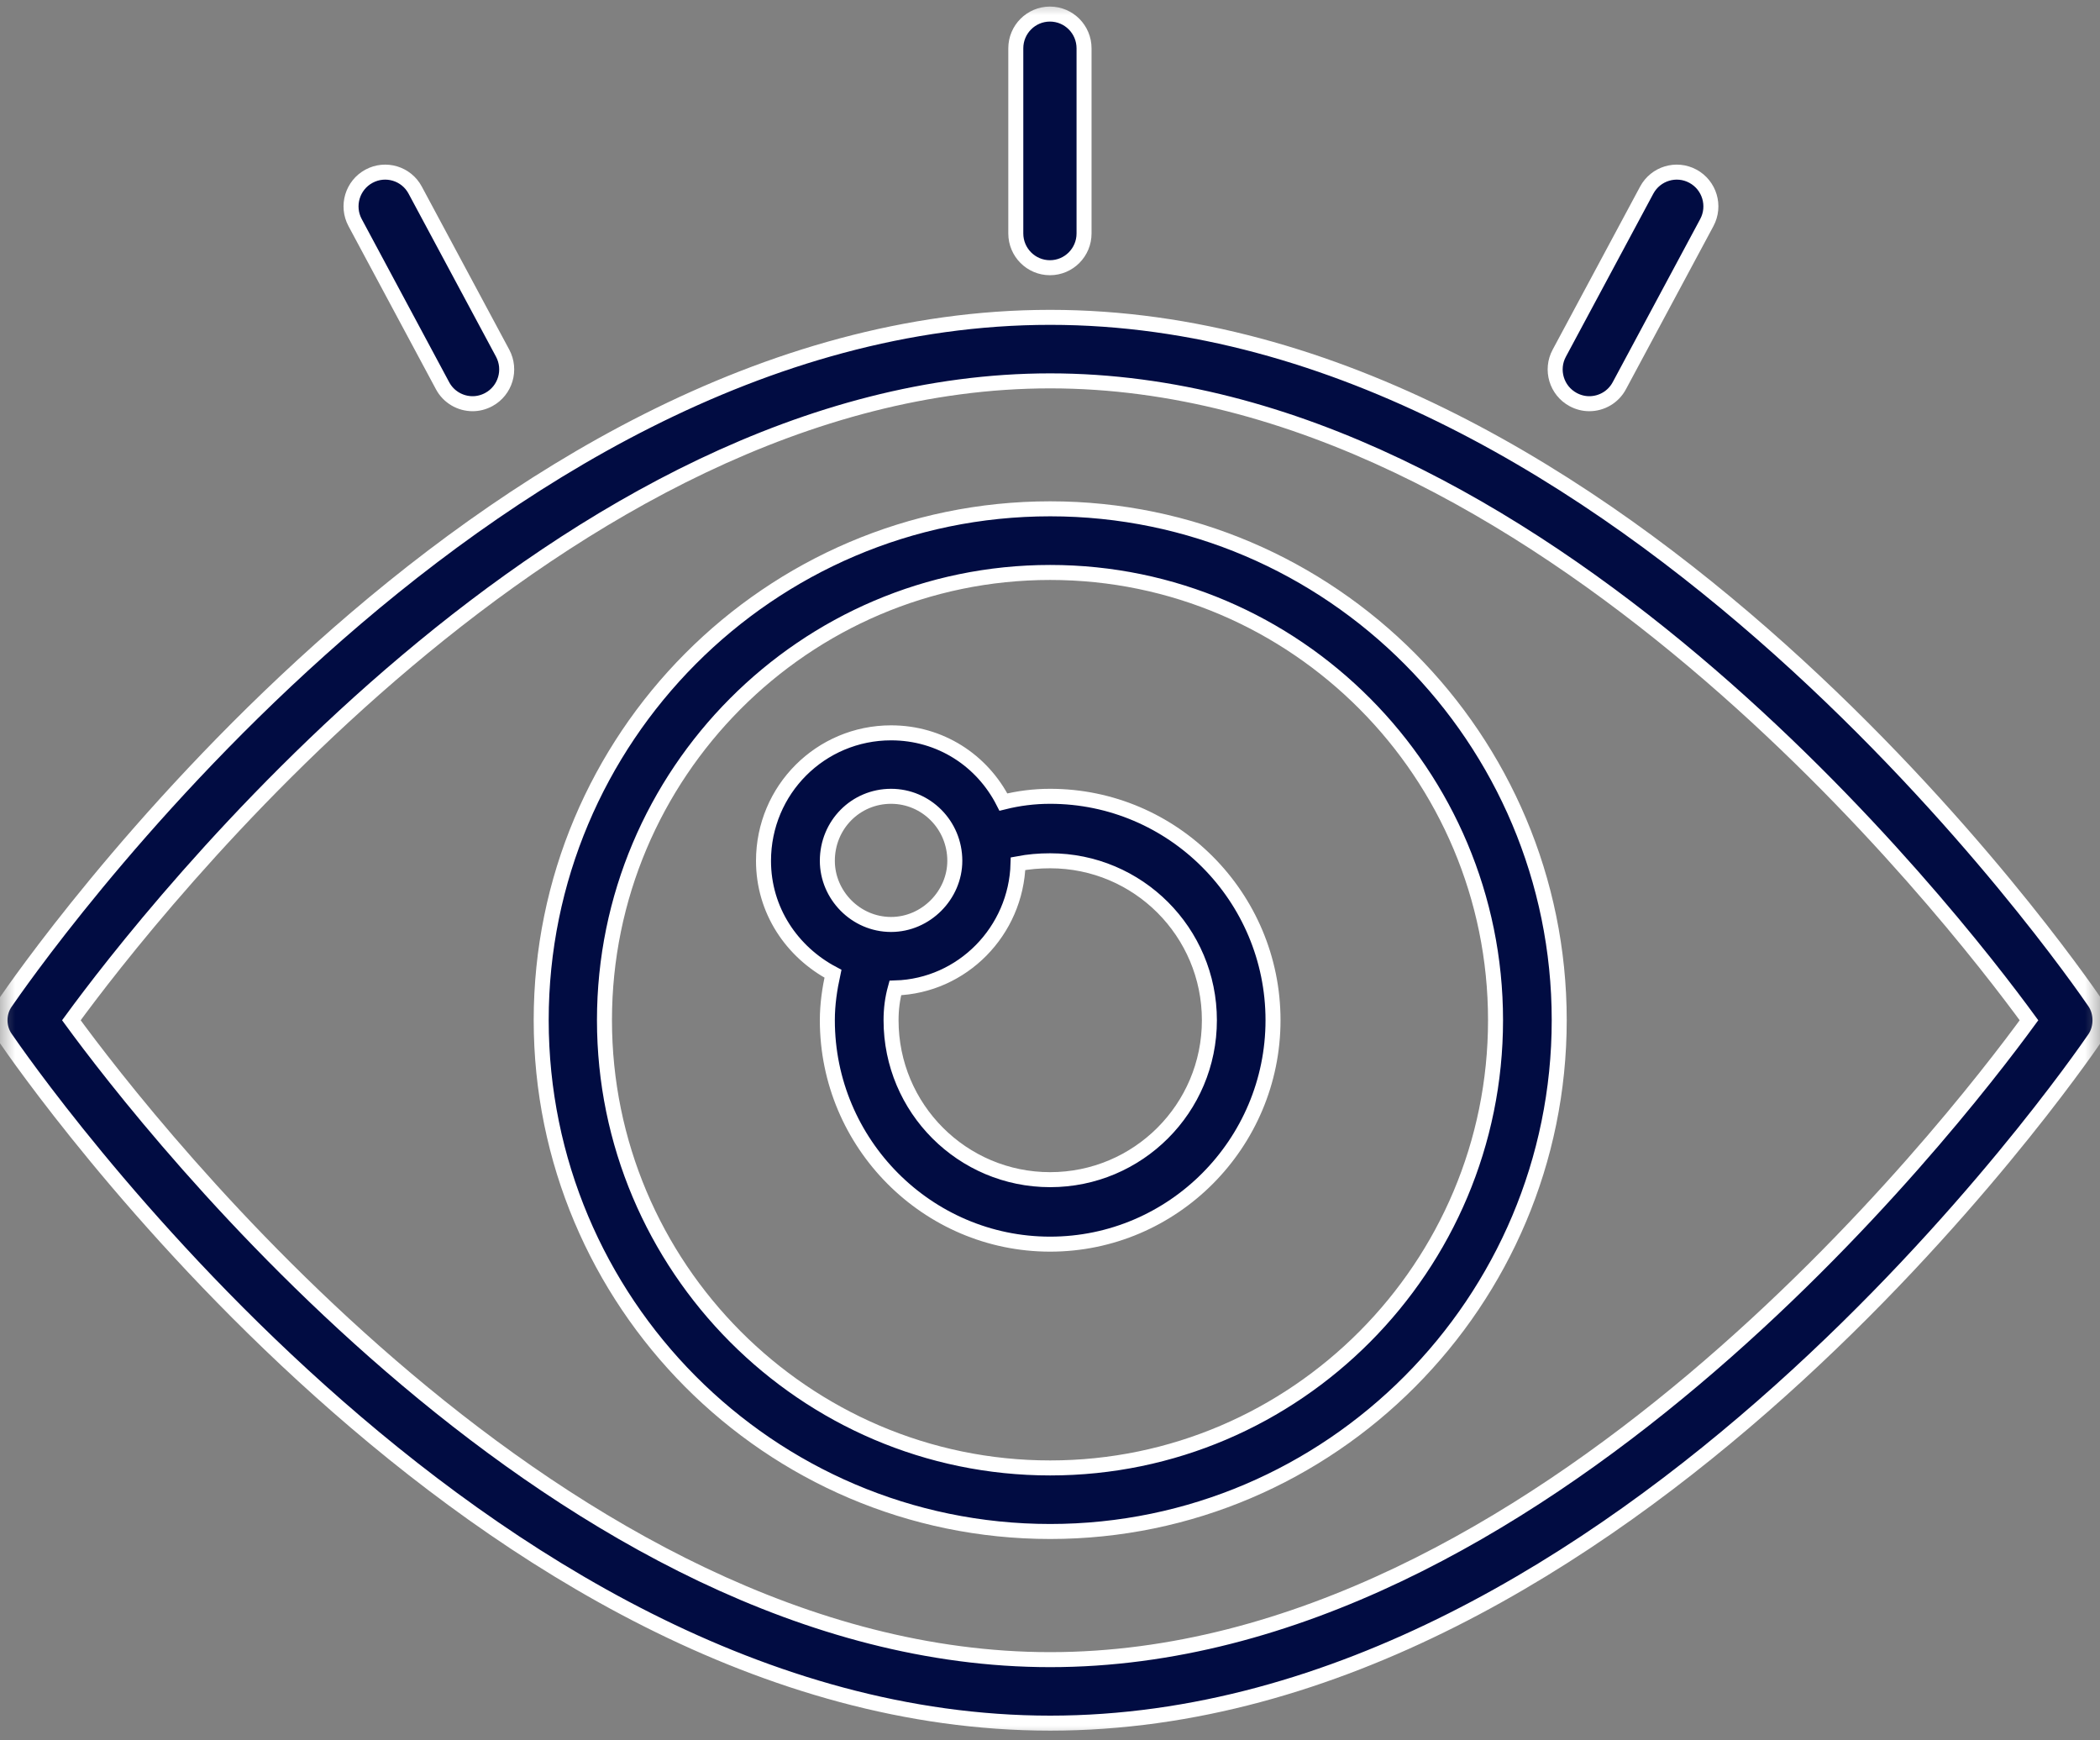 <svg width="70" height="58" viewBox="0 0 70 58" fill="none" xmlns="http://www.w3.org/2000/svg">
<rect x="0" y="0" width="70" height="58" fill="#808080" stroke="none"/>
<g clip-path="url(#clip0_440_5941)">
<mask id="mask0_440_5941" style="mask-type:luminance" maskUnits="userSpaceOnUse" x="0" y="0" width="70" height="58">
<path d="M70 0H0V58H70V0Z" fill="white"/>
</mask>
<g mask="url(#mask0_440_5941)">
<path d="M69.823 33.399C69.195 32.483 54.082 10.576 35.006 10.576C15.913 10.576 0.82 32.484 0.189 33.399C-0.063 33.748 -0.063 34.253 0.189 34.603C0.821 35.519 15.912 57.426 35.006 57.426C54.082 57.426 69.194 35.517 69.823 34.603C70.059 34.253 70.059 33.748 69.823 33.399ZM35.006 55.31C18.748 55.31 4.944 37.511 2.379 34.002C4.944 30.492 18.748 12.693 35.006 12.693C51.264 12.693 65.068 30.491 67.633 34.002C65.068 37.511 51.282 55.31 35.006 55.31Z" fill="#010C42" stroke="white" stroke-width="0.5"/>
<path d="M35.006 16.957C25.642 16.957 18.04 24.611 18.04 33.998C18.04 43.385 25.64 51.039 35.006 51.039C44.358 51.039 51.974 43.385 51.974 33.998C51.974 24.611 44.358 16.957 35.006 16.957ZM35.006 48.921C26.821 48.921 20.149 42.219 20.149 33.999C20.149 25.779 26.821 19.078 35.006 19.078C43.191 19.078 49.851 25.779 49.851 33.999C49.851 42.219 43.191 48.921 35.006 48.921Z" fill="#010C42" stroke="white" stroke-width="0.5"/>
<path d="M35.005 26.538C34.469 26.538 33.952 26.604 33.447 26.73C32.739 25.338 31.339 24.423 29.703 24.423C27.356 24.423 25.45 26.32 25.45 28.69C25.45 30.336 26.395 31.727 27.765 32.451C27.655 32.959 27.578 33.465 27.578 34.001C27.578 38.11 30.913 41.463 35.004 41.463C39.098 41.463 42.434 38.11 42.434 34.001C42.435 29.888 39.1 26.538 35.005 26.538ZM29.702 26.538C30.866 26.538 31.827 27.488 31.827 28.688C31.827 29.827 30.866 30.809 29.702 30.809C28.523 30.809 27.578 29.828 27.578 28.688C27.578 27.487 28.523 26.538 29.702 26.538ZM35.005 39.314C32.077 39.314 29.702 36.941 29.702 34.001C29.702 33.621 29.748 33.273 29.844 32.925C32.079 32.859 33.874 31.028 33.935 28.784C34.284 28.718 34.629 28.687 35.007 28.687C37.934 28.687 40.313 31.06 40.313 34.001C40.313 36.941 37.933 39.314 35.005 39.314Z" fill="#010C42" stroke="white" stroke-width="0.5"/>
<path d="M34.998 8.922C34.37 8.922 33.86 8.411 33.86 7.78V1.611C33.86 0.98 34.37 0.469 34.998 0.469C35.626 0.469 36.135 0.98 36.135 1.611V7.78C36.135 8.411 35.626 8.922 34.998 8.922Z" fill="#010C42" stroke="white" stroke-width="0.5"/>
<path d="M52.977 13.454C52.794 13.454 52.611 13.409 52.438 13.316C51.885 13.018 51.676 12.325 51.976 11.77L54.89 6.337C55.19 5.78 55.88 5.575 56.431 5.873C56.984 6.172 57.192 6.864 56.893 7.42L53.979 12.852C53.775 13.235 53.383 13.454 52.977 13.454Z" fill="#010C42" stroke="white" stroke-width="0.5"/>
<path d="M15.753 13.454C15.349 13.454 14.955 13.236 14.751 12.853L11.838 7.42C11.539 6.865 11.746 6.172 12.3 5.873C12.854 5.574 13.545 5.782 13.84 6.337L16.754 11.769C17.052 12.325 16.845 13.017 16.292 13.316C16.119 13.409 15.935 13.454 15.753 13.454Z" fill="#010C42" stroke="white" stroke-width="0.5"/>
</g>
</g>
<defs>
<clipPath id="clip0_440_5941">
<rect width="70" height="58" fill="white"/>
</clipPath>
</defs>
</svg>
